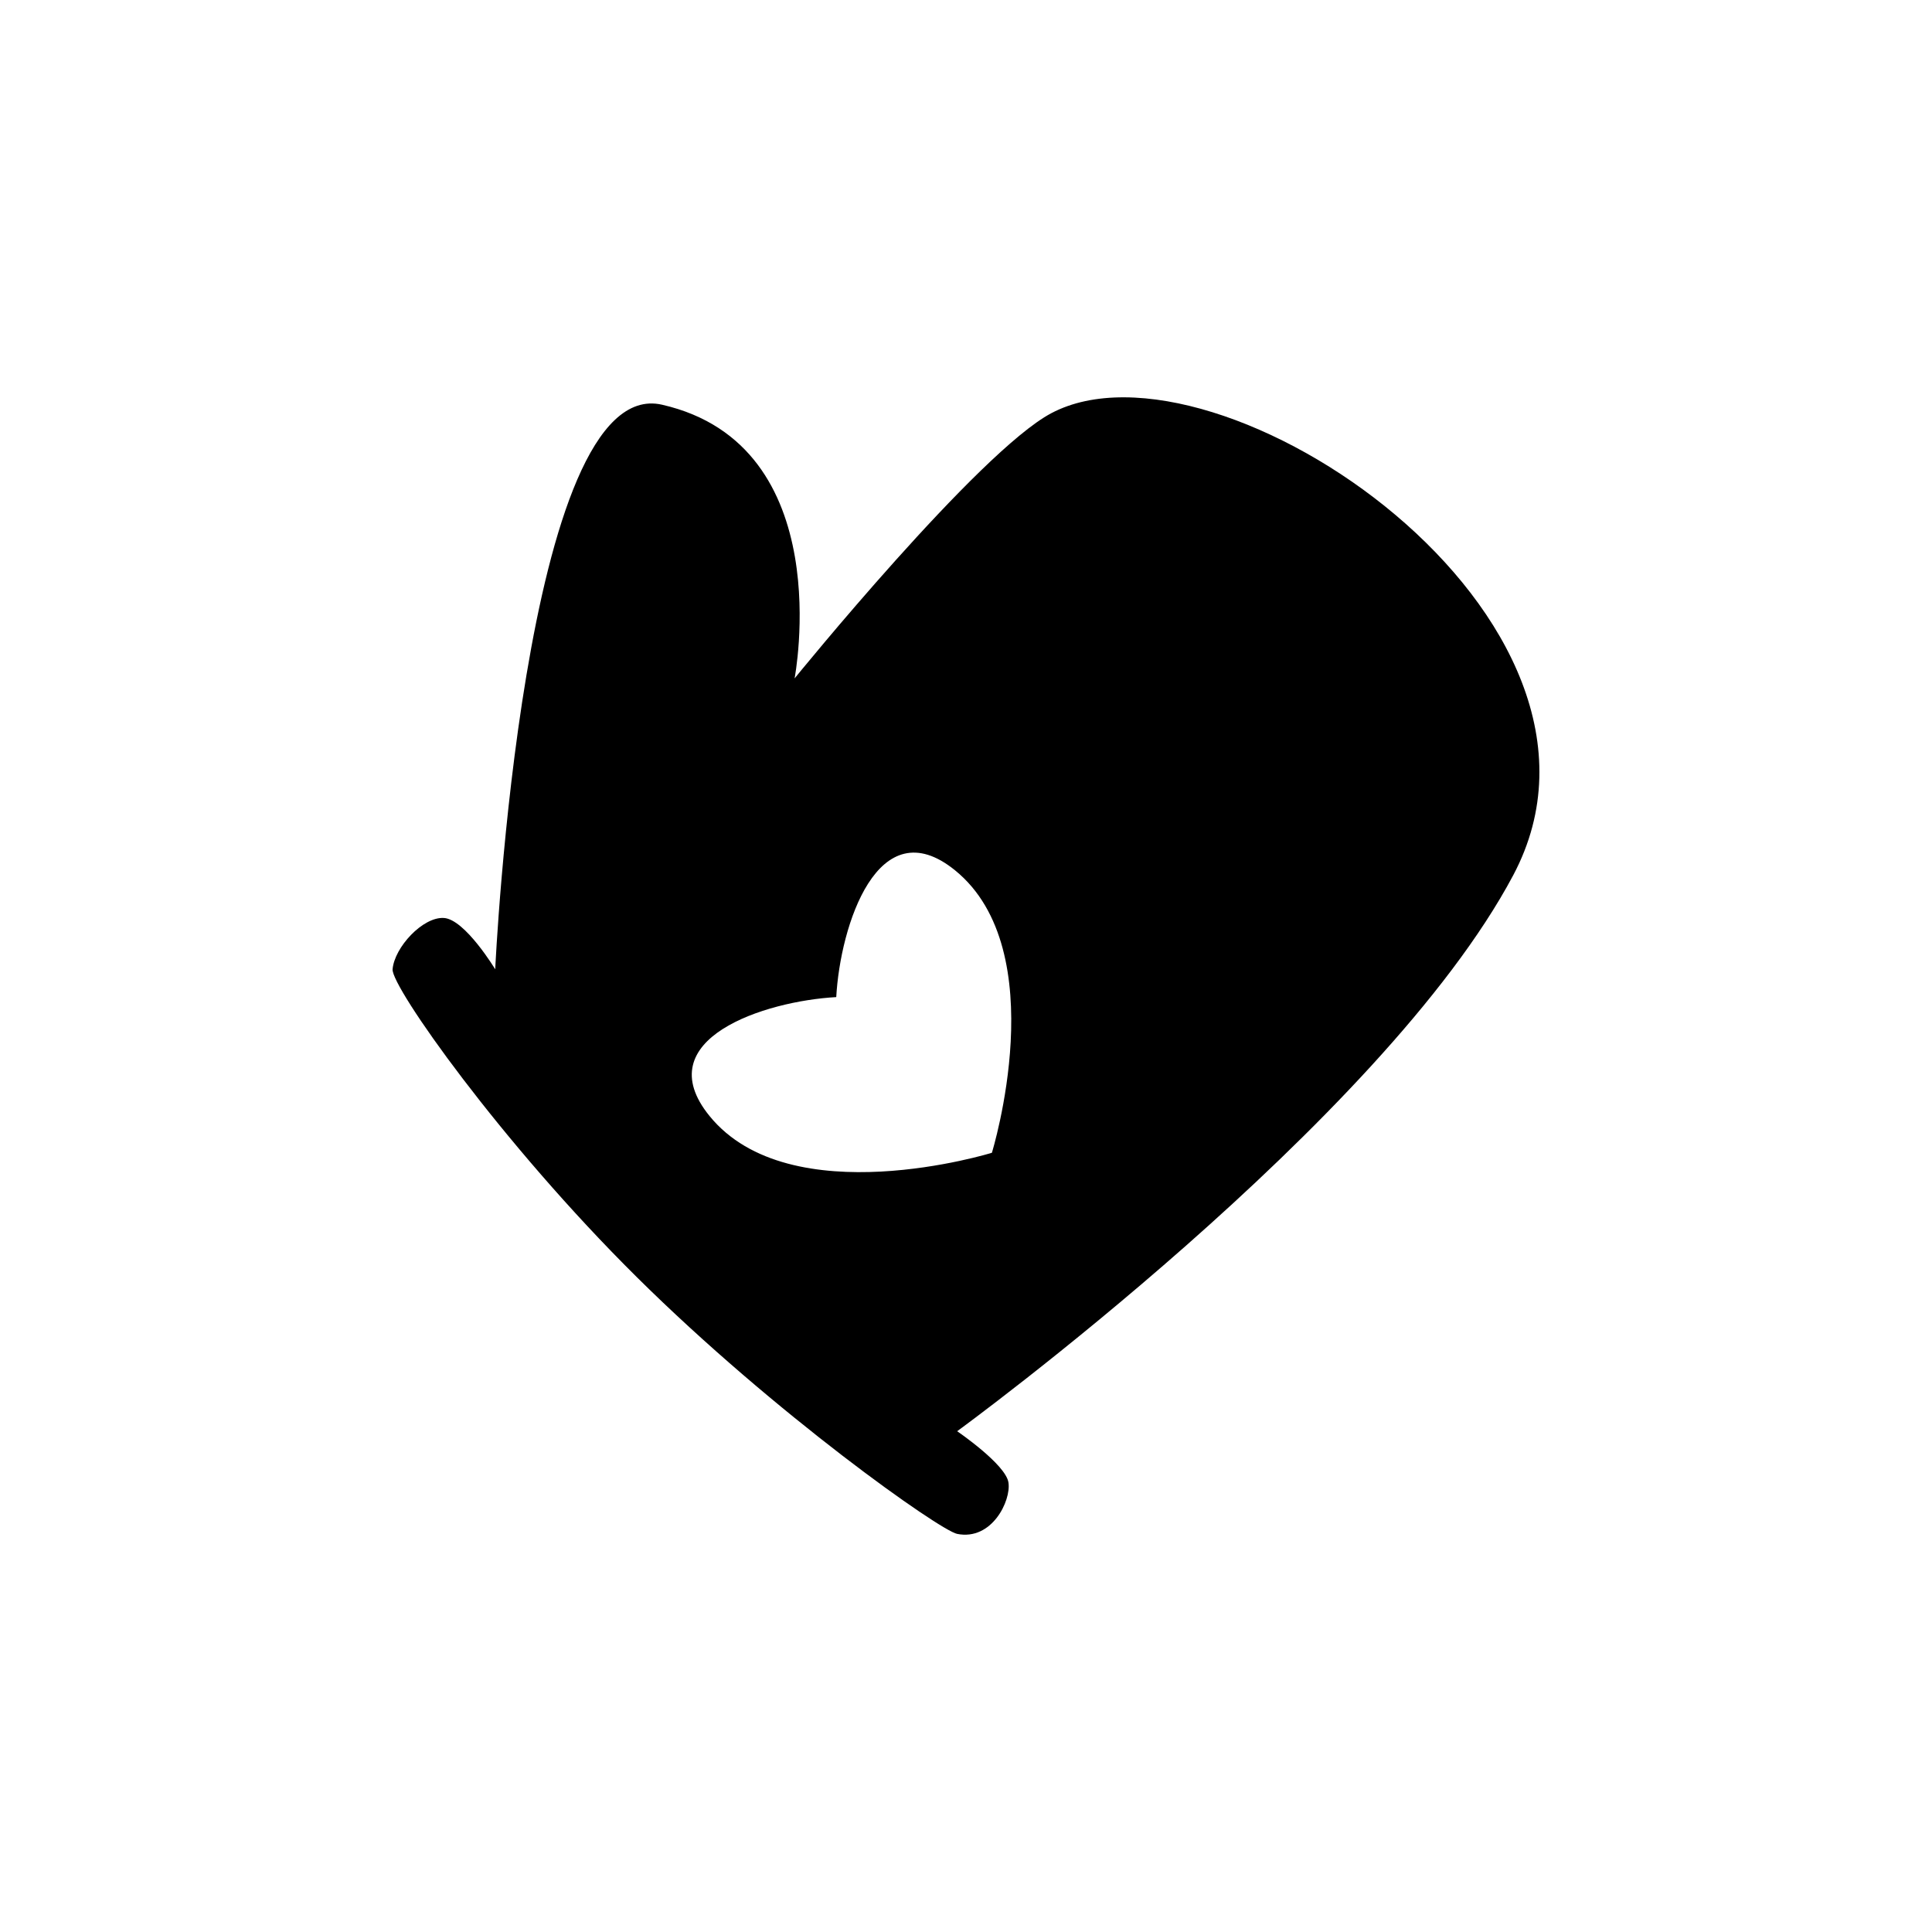 <?xml version="1.0" encoding="utf-8"?>
<!-- Generator: Adobe Illustrator 16.0.0, SVG Export Plug-In . SVG Version: 6.00 Build 0)  -->
<!DOCTYPE svg PUBLIC "-//W3C//DTD SVG 1.1//EN" "http://www.w3.org/Graphics/SVG/1.1/DTD/svg11.dtd">
<svg version="1.1" id="Layer_1" xmlns="http://www.w3.org/2000/svg" xmlns:xlink="http://www.w3.org/1999/xlink" x="0px" y="0px"
	 width="50px" height="50px" viewBox="0 0 50 50" enable-background="new 0 0 50 50" xml:space="preserve">
<path d="M27.207,10.694c-1.881,0.997-6.643,6.863-6.643,6.863s1.164-6.033-3.43-7.083c-3.601-0.824-4.318,14.611-4.318,14.611
	s-0.781-1.293-1.328-1.328c-0.547-0.034-1.281,0.762-1.328,1.328c-0.038,0.449,2.8,4.479,6.316,7.963
	c3.585,3.553,7.852,6.561,8.295,6.649c0.899,0.18,1.398-0.858,1.328-1.328c-0.068-0.47-1.328-1.329-1.328-1.329
	s11.012-8.023,14.392-14.391C42.689,16.002,31.495,8.422,27.207,10.694z M25.67,29.834c0,0-5.223,1.615-7.309-0.954
	c-1.62-1.995,1.437-2.974,3.281-3.075c0.101-1.845,1.079-4.902,3.075-3.281C27.285,24.61,25.67,29.834,25.67,29.834z"/>
</svg>
